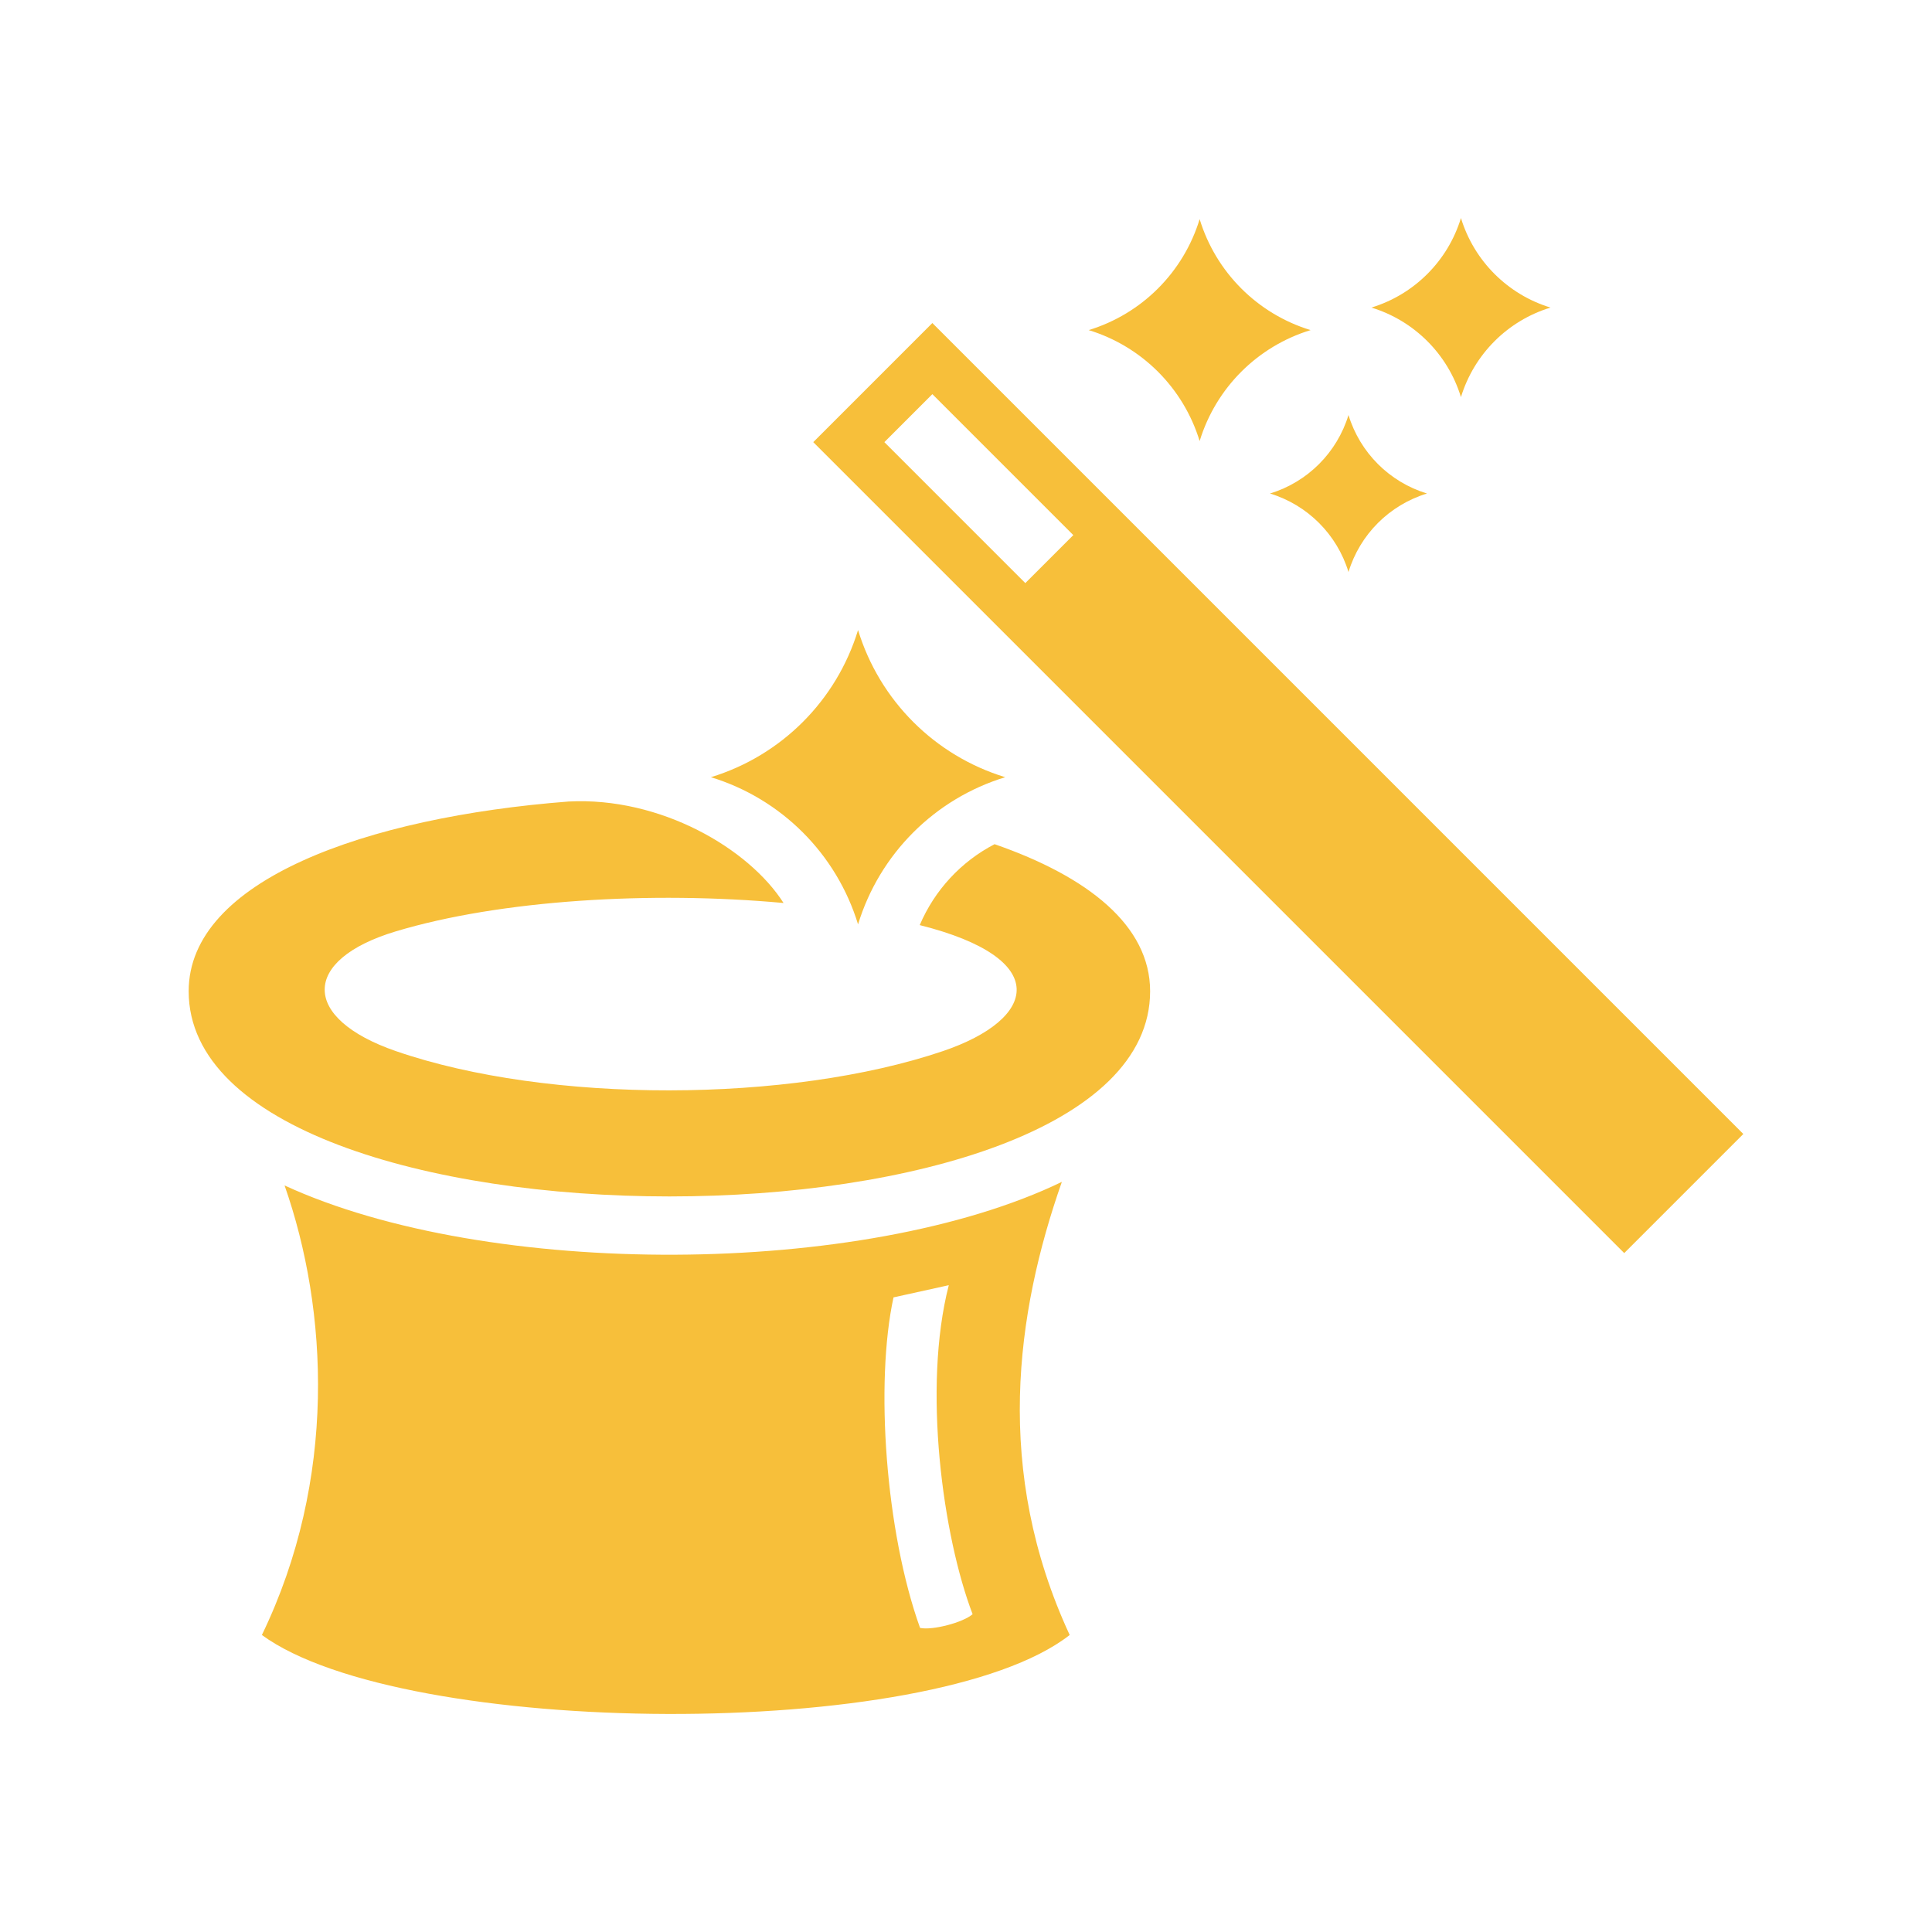 <?xml version="1.0" encoding="utf-8"?>
<!-- Generator: Adobe Illustrator 15.0.2, SVG Export Plug-In  -->
<!DOCTYPE svg PUBLIC "-//W3C//DTD SVG 1.1//EN" "http://www.w3.org/Graphics/SVG/1.1/DTD/svg11.dtd">
<svg version="1.1"
	 xmlns="http://www.w3.org/2000/svg" xmlns:xlink="http://www.w3.org/1999/xlink" xmlns:a="http://ns.adobe.com/AdobeSVGViewerExtensions/3.0/"
	 x="0px" y="0px" width="512px" height="512px" viewBox="-50 -57.781 512 512"
	 overflow="visible" enable-background="new -50 -57.781 512 512" xml:space="preserve">
<defs>
</defs>
<path id="magic-6-icon_1_" fill="#F7BF3A" d="M286.564,73.005c9.961-3.041,17.756-10.838,20.8-20.799
	c3.042,9.962,10.836,17.758,20.798,20.799c-9.962,3.043-17.756,10.839-20.798,20.8C304.32,83.844,296.525,76.048,286.564,73.005z
	 M177.393,187.182c5.705-18.676,20.321-33.292,38.998-38.997c-18.676-5.704-33.292-20.319-38.998-38.996
	c-5.704,18.677-20.321,33.291-38.996,38.996C157.072,153.89,171.689,168.506,177.393,187.182z M337.167,47.458
	c3.472-11.364,12.366-20.259,23.729-23.729C349.532,20.258,340.639,11.364,337.167,0c-3.47,11.362-12.364,20.257-23.729,23.729
	C324.803,27.2,333.695,36.095,337.167,47.458z M267.919,59.104c4.302-14.082,15.321-25.104,29.401-29.404
	c-14.08-4.302-25.1-15.322-29.402-29.404c-4.3,14.081-15.322,25.104-29.404,29.403C252.596,34.001,263.618,45.024,267.919,59.104z
	 M213.573,165.937c-8.876,4.609-15.892,12.173-19.834,21.441c35.258,8.855,31.18,24.905,6.14,33.396
	c-40.569,13.758-104.495,13.984-144.966,0c-25.171-8.697-25.138-24.185,0-31.739c27.667-8.315,67.575-10.735,102.737-7.512
	c-9.174-14.416-32.582-28.174-56.978-26.893C47.026,158.771,0,175.533,0,204.904c0,72.497,254.794,72.528,254.794,0
	C254.794,187.468,238.236,174.482,213.573,165.937z M412,242.74l-31.562,31.562L165.523,59.389l31.562-31.563L412,242.74z
	 M234.441,84.026L197.085,46.67l-12.719,12.72l37.354,37.355L234.441,84.026z M233.48,375.51
	c-36.421,28.463-176.688,27.34-214.077,0c19.963-41.254,17.604-86.119,6.011-119.135c53.872,24.839,153.46,24.43,205.987-0.945
	C219.17,290.295,213.328,332.057,233.48,375.51z M207.75,369.997c-7.875-20.625-13.312-60.021-6.312-87.188l-14.65,3.231
	c-4.917,22.666-2.129,62.095,7.038,87.595C197.105,374.332,205.229,372.209,207.75,369.997z"/>
</svg>
